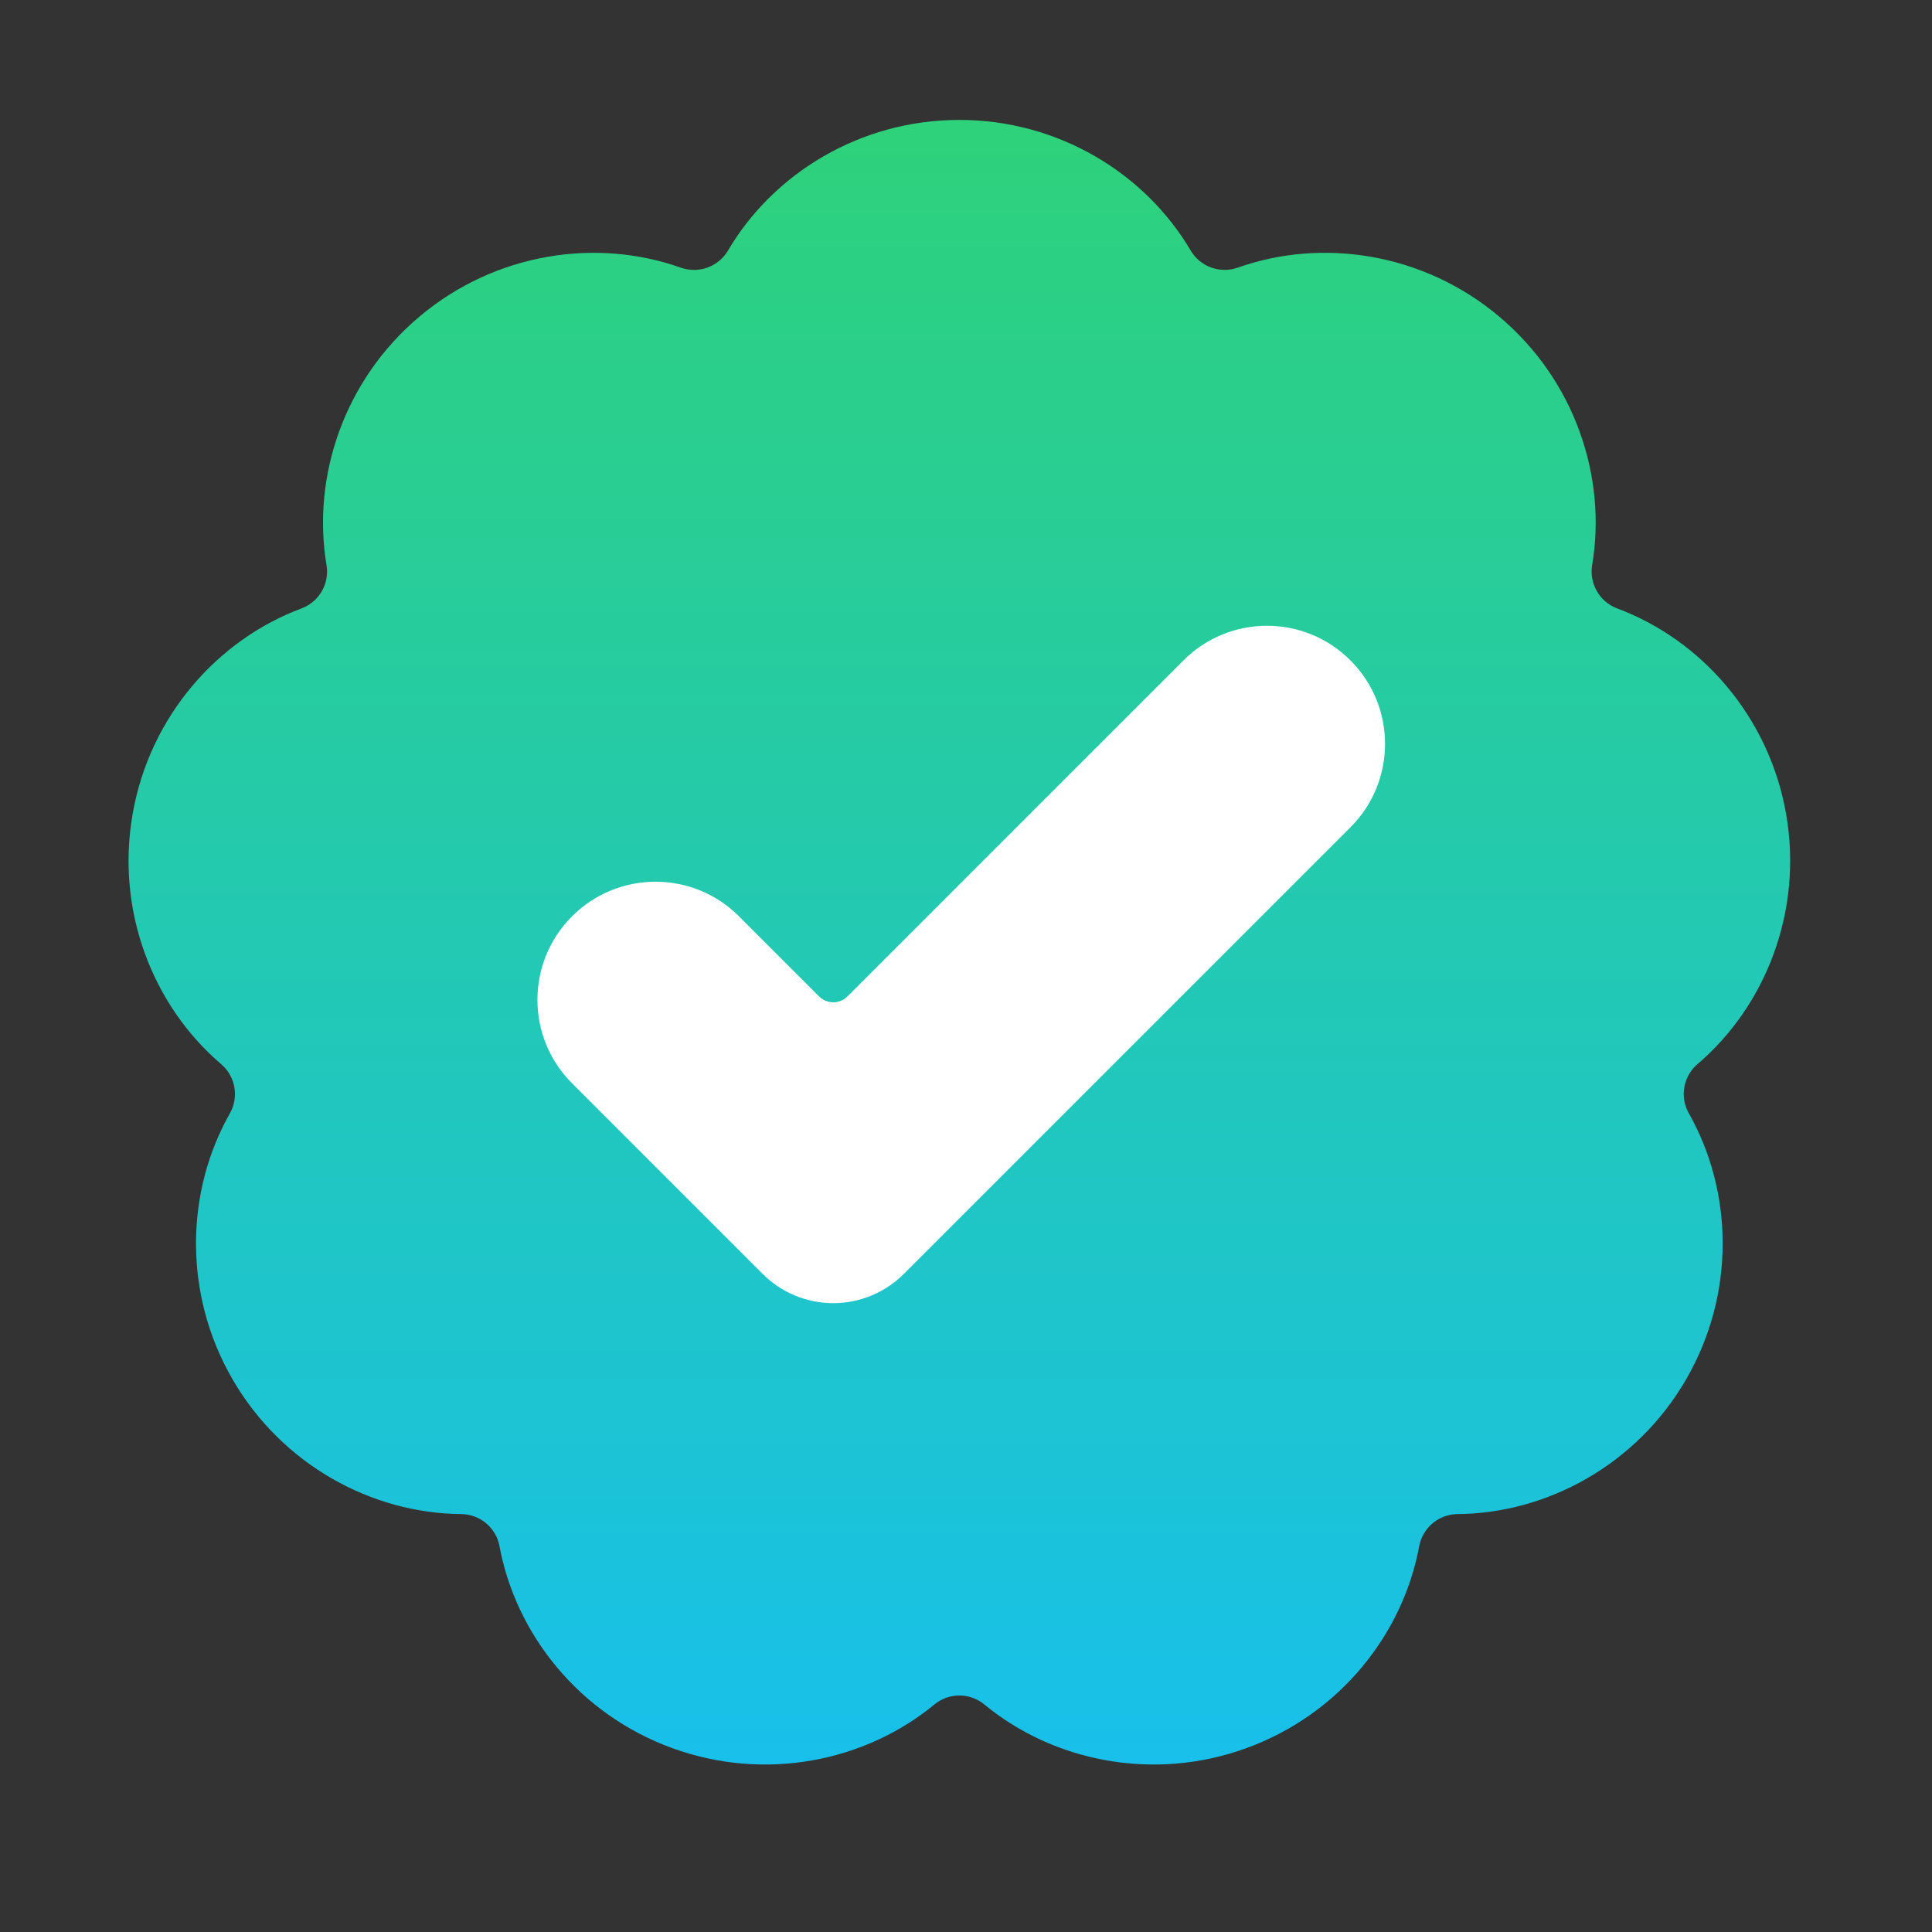 <svg width="29" height="29" viewBox="0 0 29 29" fill="none" xmlns="http://www.w3.org/2000/svg">
<rect x="0" y="0" width="29" height="29" fill="#333333" stroke="none"/>
<circle cx="14.6" cy="14.4" r="8" fill="white"/>
<path fill-rule="evenodd" clip-rule="evenodd" d="M10.226 4.02C10.49 4.11 10.781 4.004 10.925 3.765C11.605 2.605 12.911 1.8 14.4 1.8C15.889 1.8 17.195 2.605 17.875 3.765C18.019 4.004 18.31 4.11 18.574 4.019C19.841 3.568 21.359 3.791 22.499 4.748C23.64 5.705 24.123 7.161 23.898 8.487C23.855 8.762 24.009 9.031 24.27 9.131C25.53 9.599 26.55 10.746 26.809 12.212C27.067 13.678 26.501 15.104 25.477 15.975C25.266 16.158 25.212 16.464 25.348 16.708C26.012 17.877 26.056 19.41 25.312 20.7C24.568 21.989 23.218 22.718 21.873 22.727C21.594 22.732 21.357 22.931 21.303 23.205C21.061 24.528 20.109 25.731 18.709 26.24C17.311 26.749 15.808 26.439 14.772 25.582C14.555 25.406 14.245 25.406 14.029 25.582C12.992 26.439 11.49 26.749 10.091 26.24C8.692 25.731 7.74 24.528 7.497 23.205C7.444 22.931 7.207 22.732 6.928 22.727C5.583 22.718 4.233 21.989 3.488 20.7C2.744 19.41 2.788 17.877 3.453 16.708C3.588 16.464 3.534 16.159 3.323 15.976C2.299 15.104 1.733 13.678 1.992 12.212C2.25 10.746 3.27 9.599 4.53 9.131C4.791 9.031 4.946 8.763 4.902 8.487C4.678 7.161 5.161 5.705 6.301 4.748C7.441 3.791 8.96 3.568 10.226 4.02ZM13.568 19.121L20.271 12.418C20.963 11.726 20.963 10.605 20.271 9.913L20.27 9.912C19.578 9.22 18.457 9.22 17.765 9.912L12.72 14.957C12.664 15.013 12.587 15.045 12.508 15.045C12.428 15.045 12.352 15.013 12.295 14.957L11.092 13.754C10.401 13.062 9.279 13.062 8.587 13.754L8.586 13.755C7.894 14.447 7.894 15.569 8.586 16.26L11.447 19.121C11.728 19.403 12.11 19.561 12.508 19.561C12.905 19.561 13.287 19.402 13.568 19.121Z" fill="url(#paint0_linear_739_5323)"/>
<defs>
<linearGradient id="paint0_linear_739_5323" x1="14.4" y1="-5.346" x2="14.4" y2="26.486" gradientUnits="userSpaceOnUse">
<stop stop-color="#34D759"/>
<stop offset="1" stop-color="#18C0EB"/>
</linearGradient>
</defs>
</svg>
